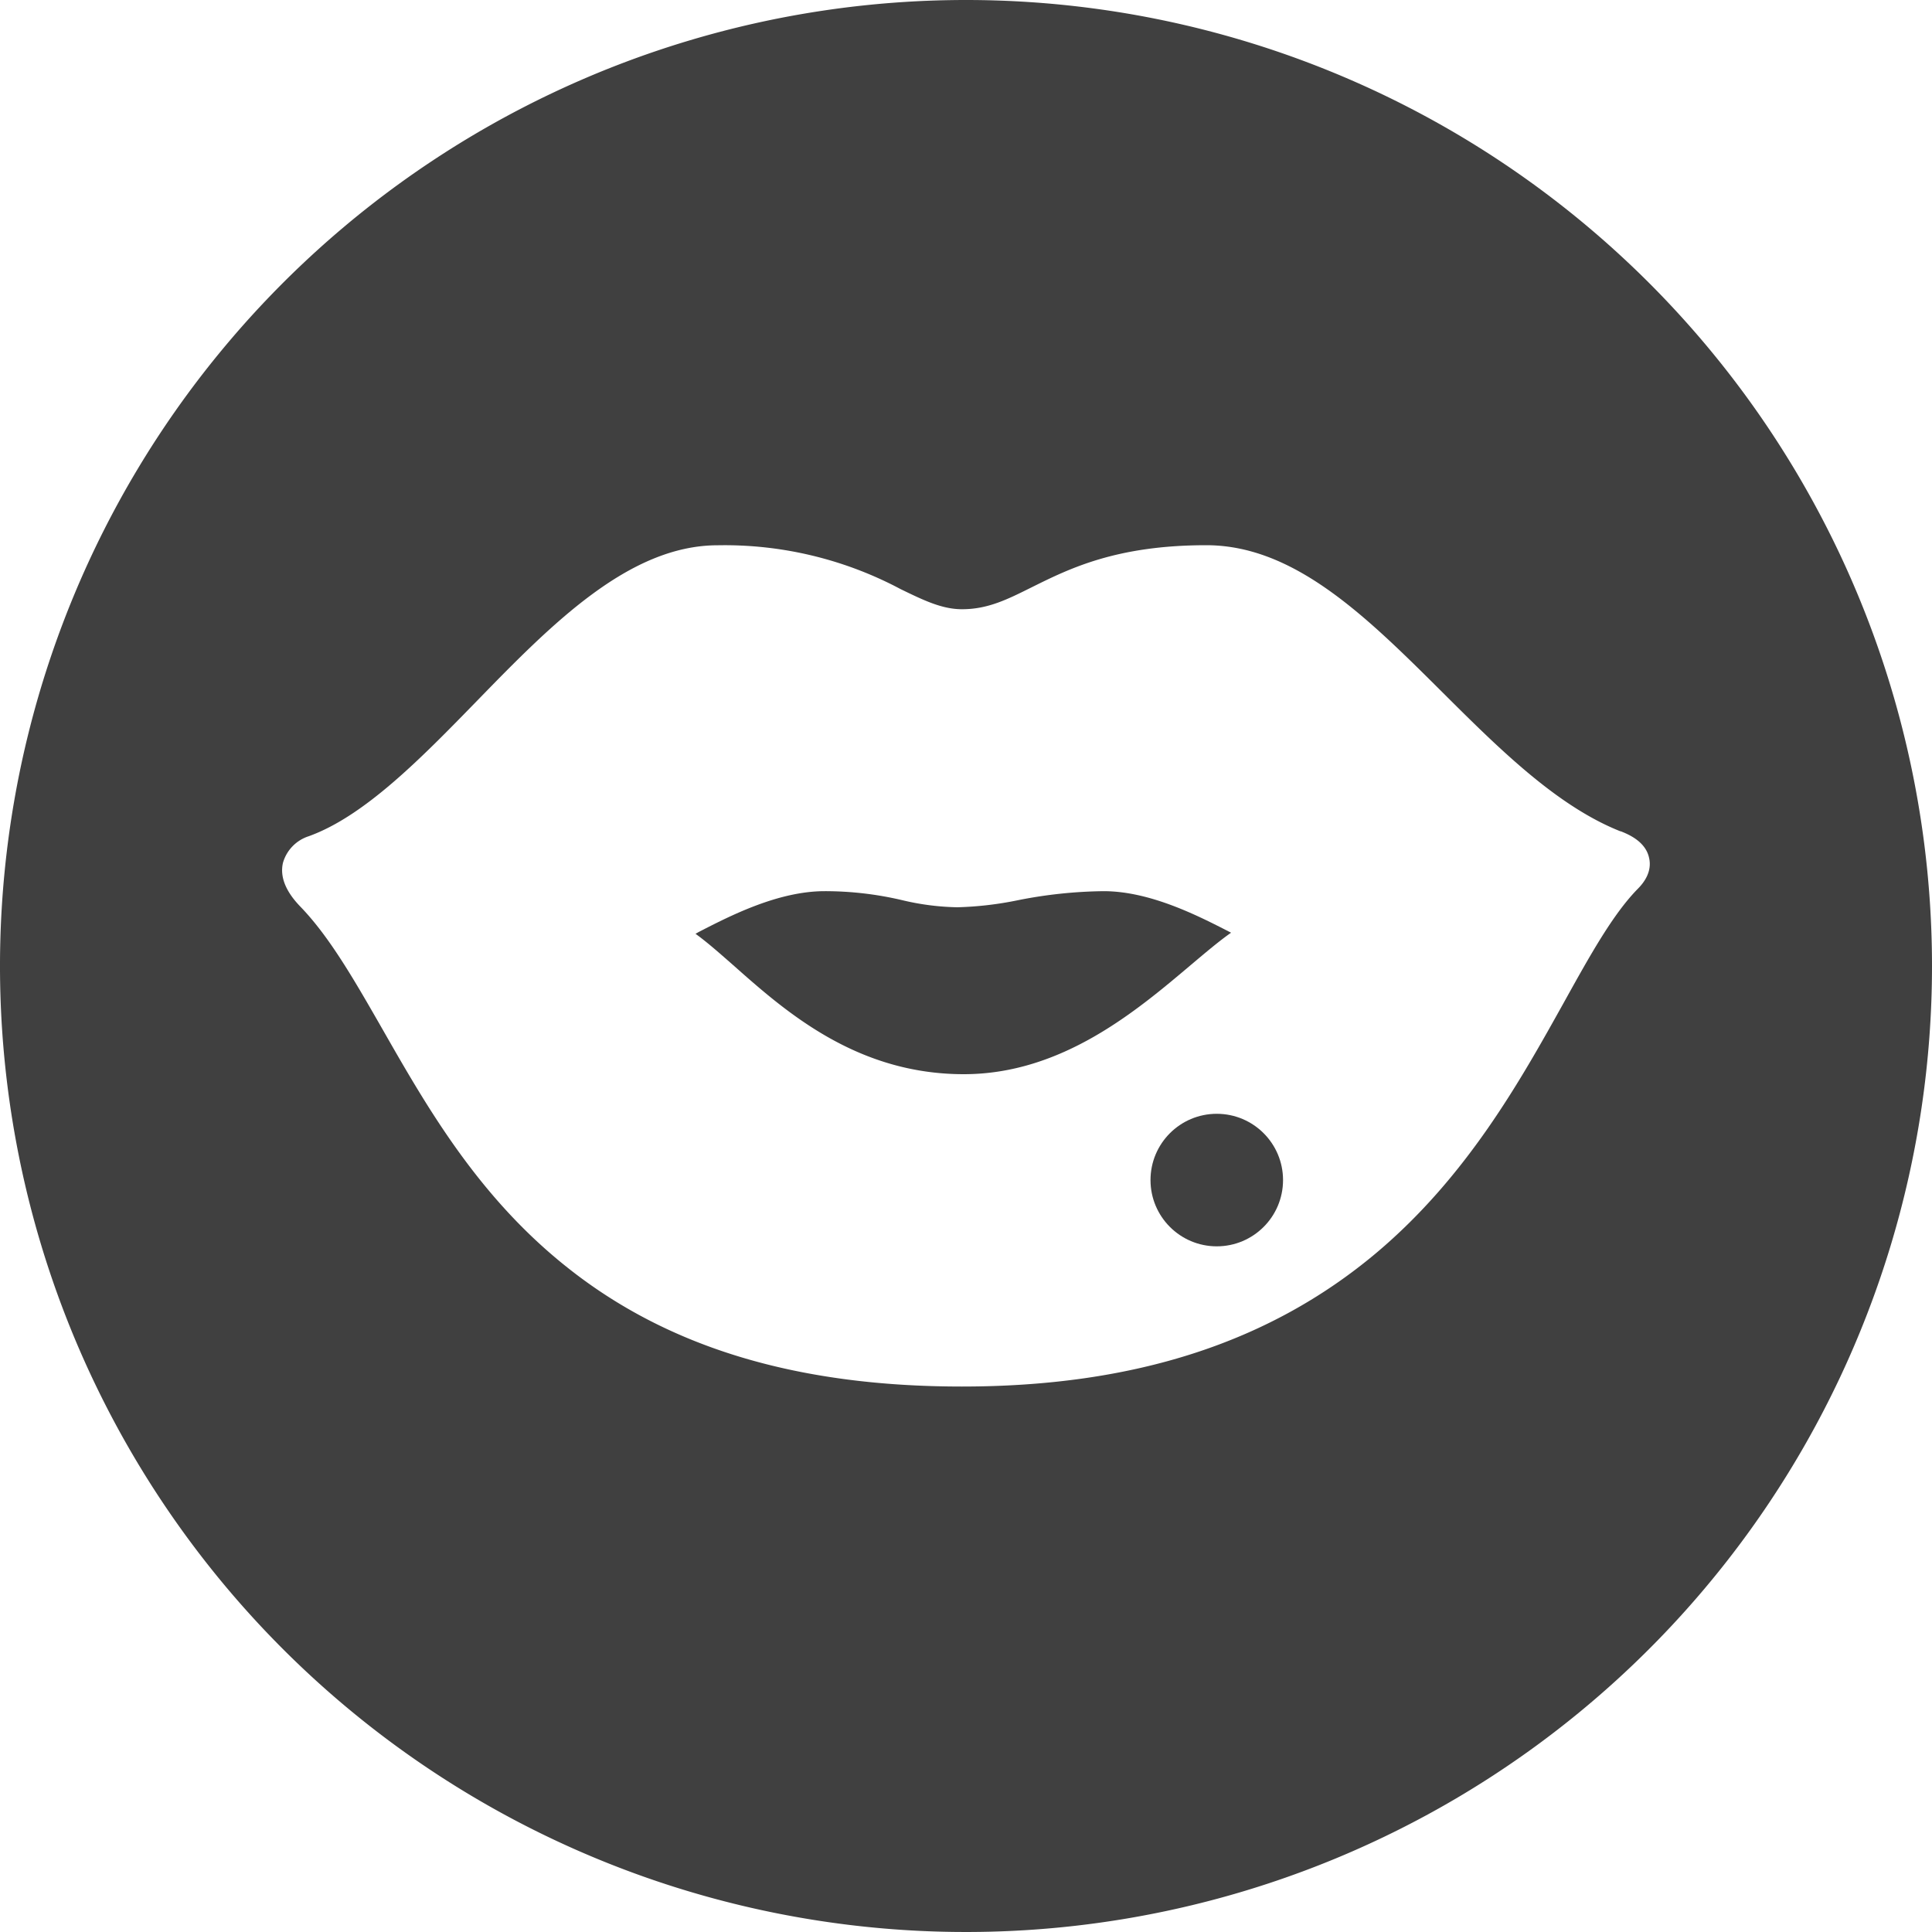 <svg id="Layer_1" data-name="Layer 1" xmlns="http://www.w3.org/2000/svg" viewBox="0 0 300 300"><defs><style>.cls-1{fill:#404040;}</style></defs><title>ico</title><g id="_Grupo_" data-name="&lt;Grupo&gt;"><circle id="_Trazado_" data-name="&lt;Trazado&gt;" class="cls-1" cx="188.94" cy="183.24" r="10.29"/><path id="_Trazado_2" data-name="&lt;Trazado&gt;" class="cls-1" d="M191.16,144.83l-.25-.13c-4.91-2.52-12.33-6.32-19.55-6.32a71.6,71.6,0,0,0-13.27,1.4,53.16,53.16,0,0,1-9.43,1.1,39.71,39.71,0,0,1-8.6-1.11,52.33,52.33,0,0,0-12-1.39c-7.22,0-14.63,3.8-19.53,6.32L108,145c1.84,1.33,3.79,3.06,6,5,8,7.09,19,16.8,35.66,16.8,15.25,0,26.84-9.85,35.3-17C187.3,147.83,189.33,146.11,191.16,144.83Z"/><path id="_Trazado_compuesto_" data-name="&lt;Trazado compuesto&gt;" class="cls-1" d="M150,0A150,150,0,1,0,300,150,150,150,0,0,0,150,0ZM254.33,138c-3.88,3.95-7.41,10.31-11.5,17.68-6.69,12-15,27-29.15,38.9-16.61,13.94-37.65,20.72-64.32,20.72-25.78,0-45.94-6.14-61.63-18.78C74.2,185.66,66.35,172,59.43,159.88c-4.42-7.71-8.23-14.38-12.8-19.11-2.29-2.37-3.19-4.65-2.69-6.8a6.1,6.1,0,0,1,4-4.12c8.68-3.13,17.46-12.13,25.94-20.83,11.67-12,23.73-24.35,37.57-24.35a58.18,58.18,0,0,1,28.4,6.81c3.59,1.74,6.42,3.12,9.53,3.12,4,0,7-1.5,10.81-3.4,5.86-2.91,13.14-6.54,27.12-6.54,13.72,0,24.91,11.13,36.74,22.91,8.7,8.66,17.7,17.61,27.58,21.52l.07,0c1,.41,3.82,1.5,4.37,4.13C256.34,134.37,256.22,136.1,254.33,138Z"/></g></svg>